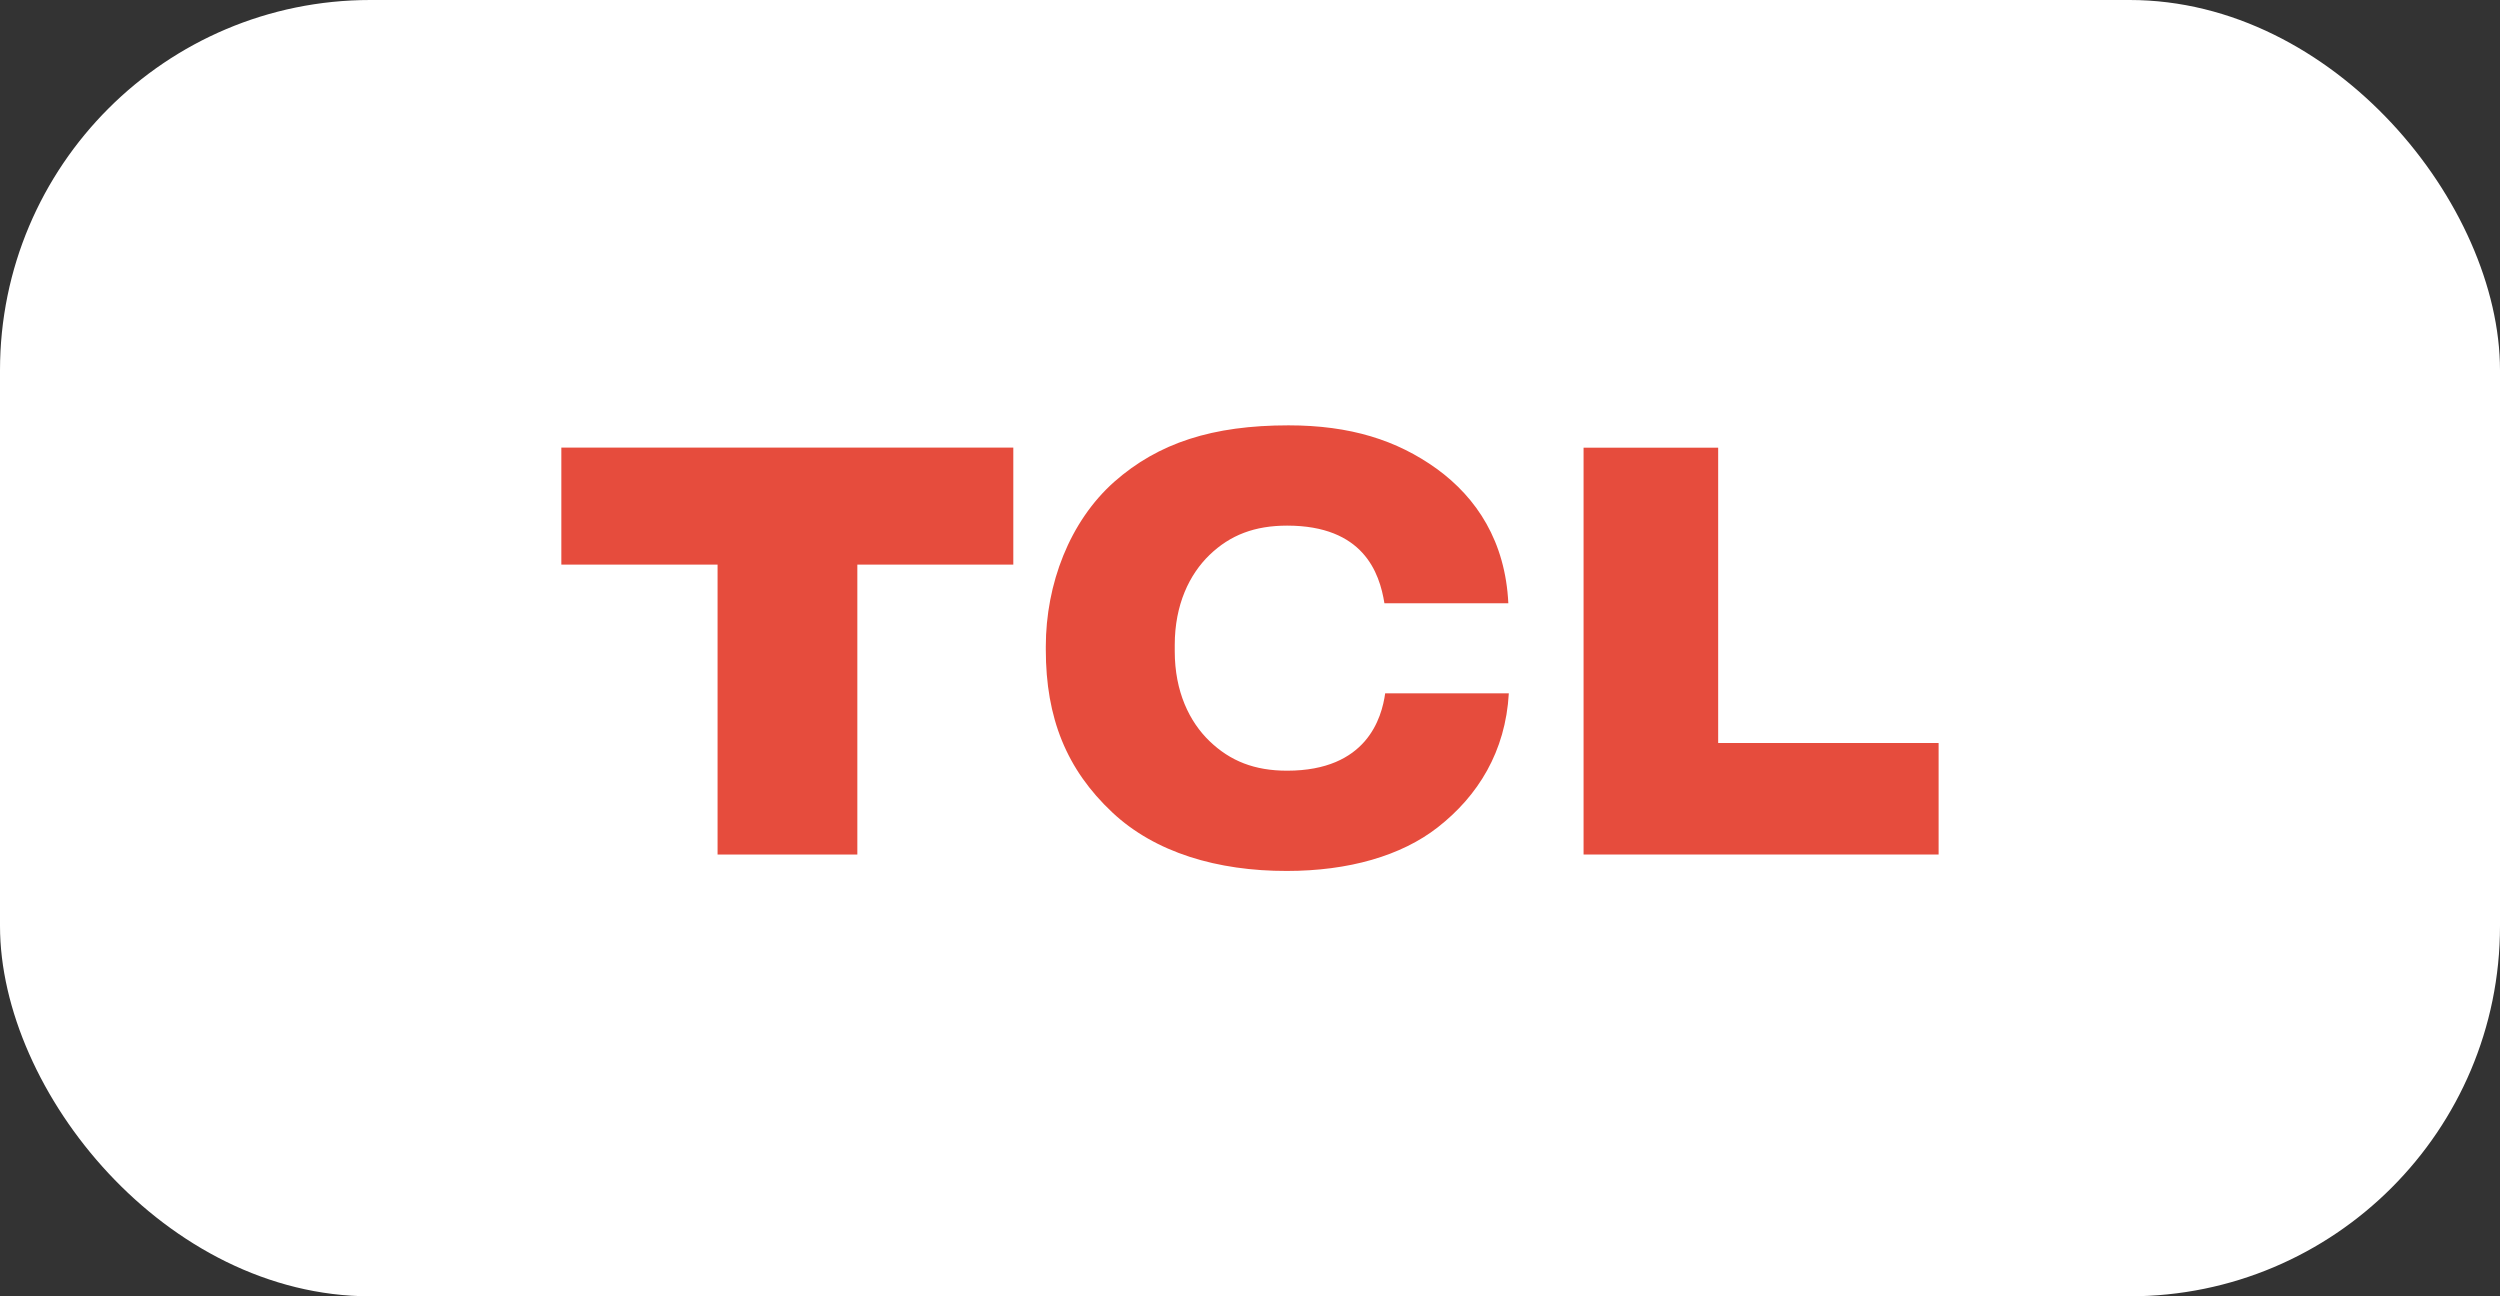 <svg width="108" height="56" viewBox="0 0 108 56" fill="none" xmlns="http://www.w3.org/2000/svg">
<rect x="0" y="0" width="108" height="56" fill="#333333" stroke="none"/>
<rect width="108" height="56" rx="16" fill="white"/>
<path d="M55.662 18.375C58.327 18.375 60.342 19.011 62.065 20.251C63.8 21.51 65.032 23.394 65.16 26.062H59.807C59.595 24.732 58.892 22.707 55.604 22.707C54.207 22.707 53.147 23.11 52.251 23.974C51.383 24.813 50.749 26.12 50.749 27.864V28.133C50.749 29.88 51.383 31.179 52.251 32.016C53.147 32.879 54.199 33.294 55.601 33.294C59.051 33.294 59.691 31.013 59.84 29.951H65.181C65.04 32.471 63.848 34.384 62.109 35.742C60.532 36.975 58.252 37.625 55.591 37.625C52.596 37.629 49.901 36.834 48.051 35.096C46.075 33.24 45.179 31.018 45.179 28.069V27.929C45.179 25.23 46.208 22.525 48.138 20.812C50.045 19.131 52.386 18.375 55.662 18.375Z" fill="#E64C3D"/>
<path d="M43.775 24.391H37.037V36.916H30.999V24.391H24.25V19.336H43.775V24.391Z" fill="#E64C3D"/>
<path d="M74.225 19.34V32.098H83.748V36.915H68.41V19.34H74.225Z" fill="#E64C3D"/>
</svg>
